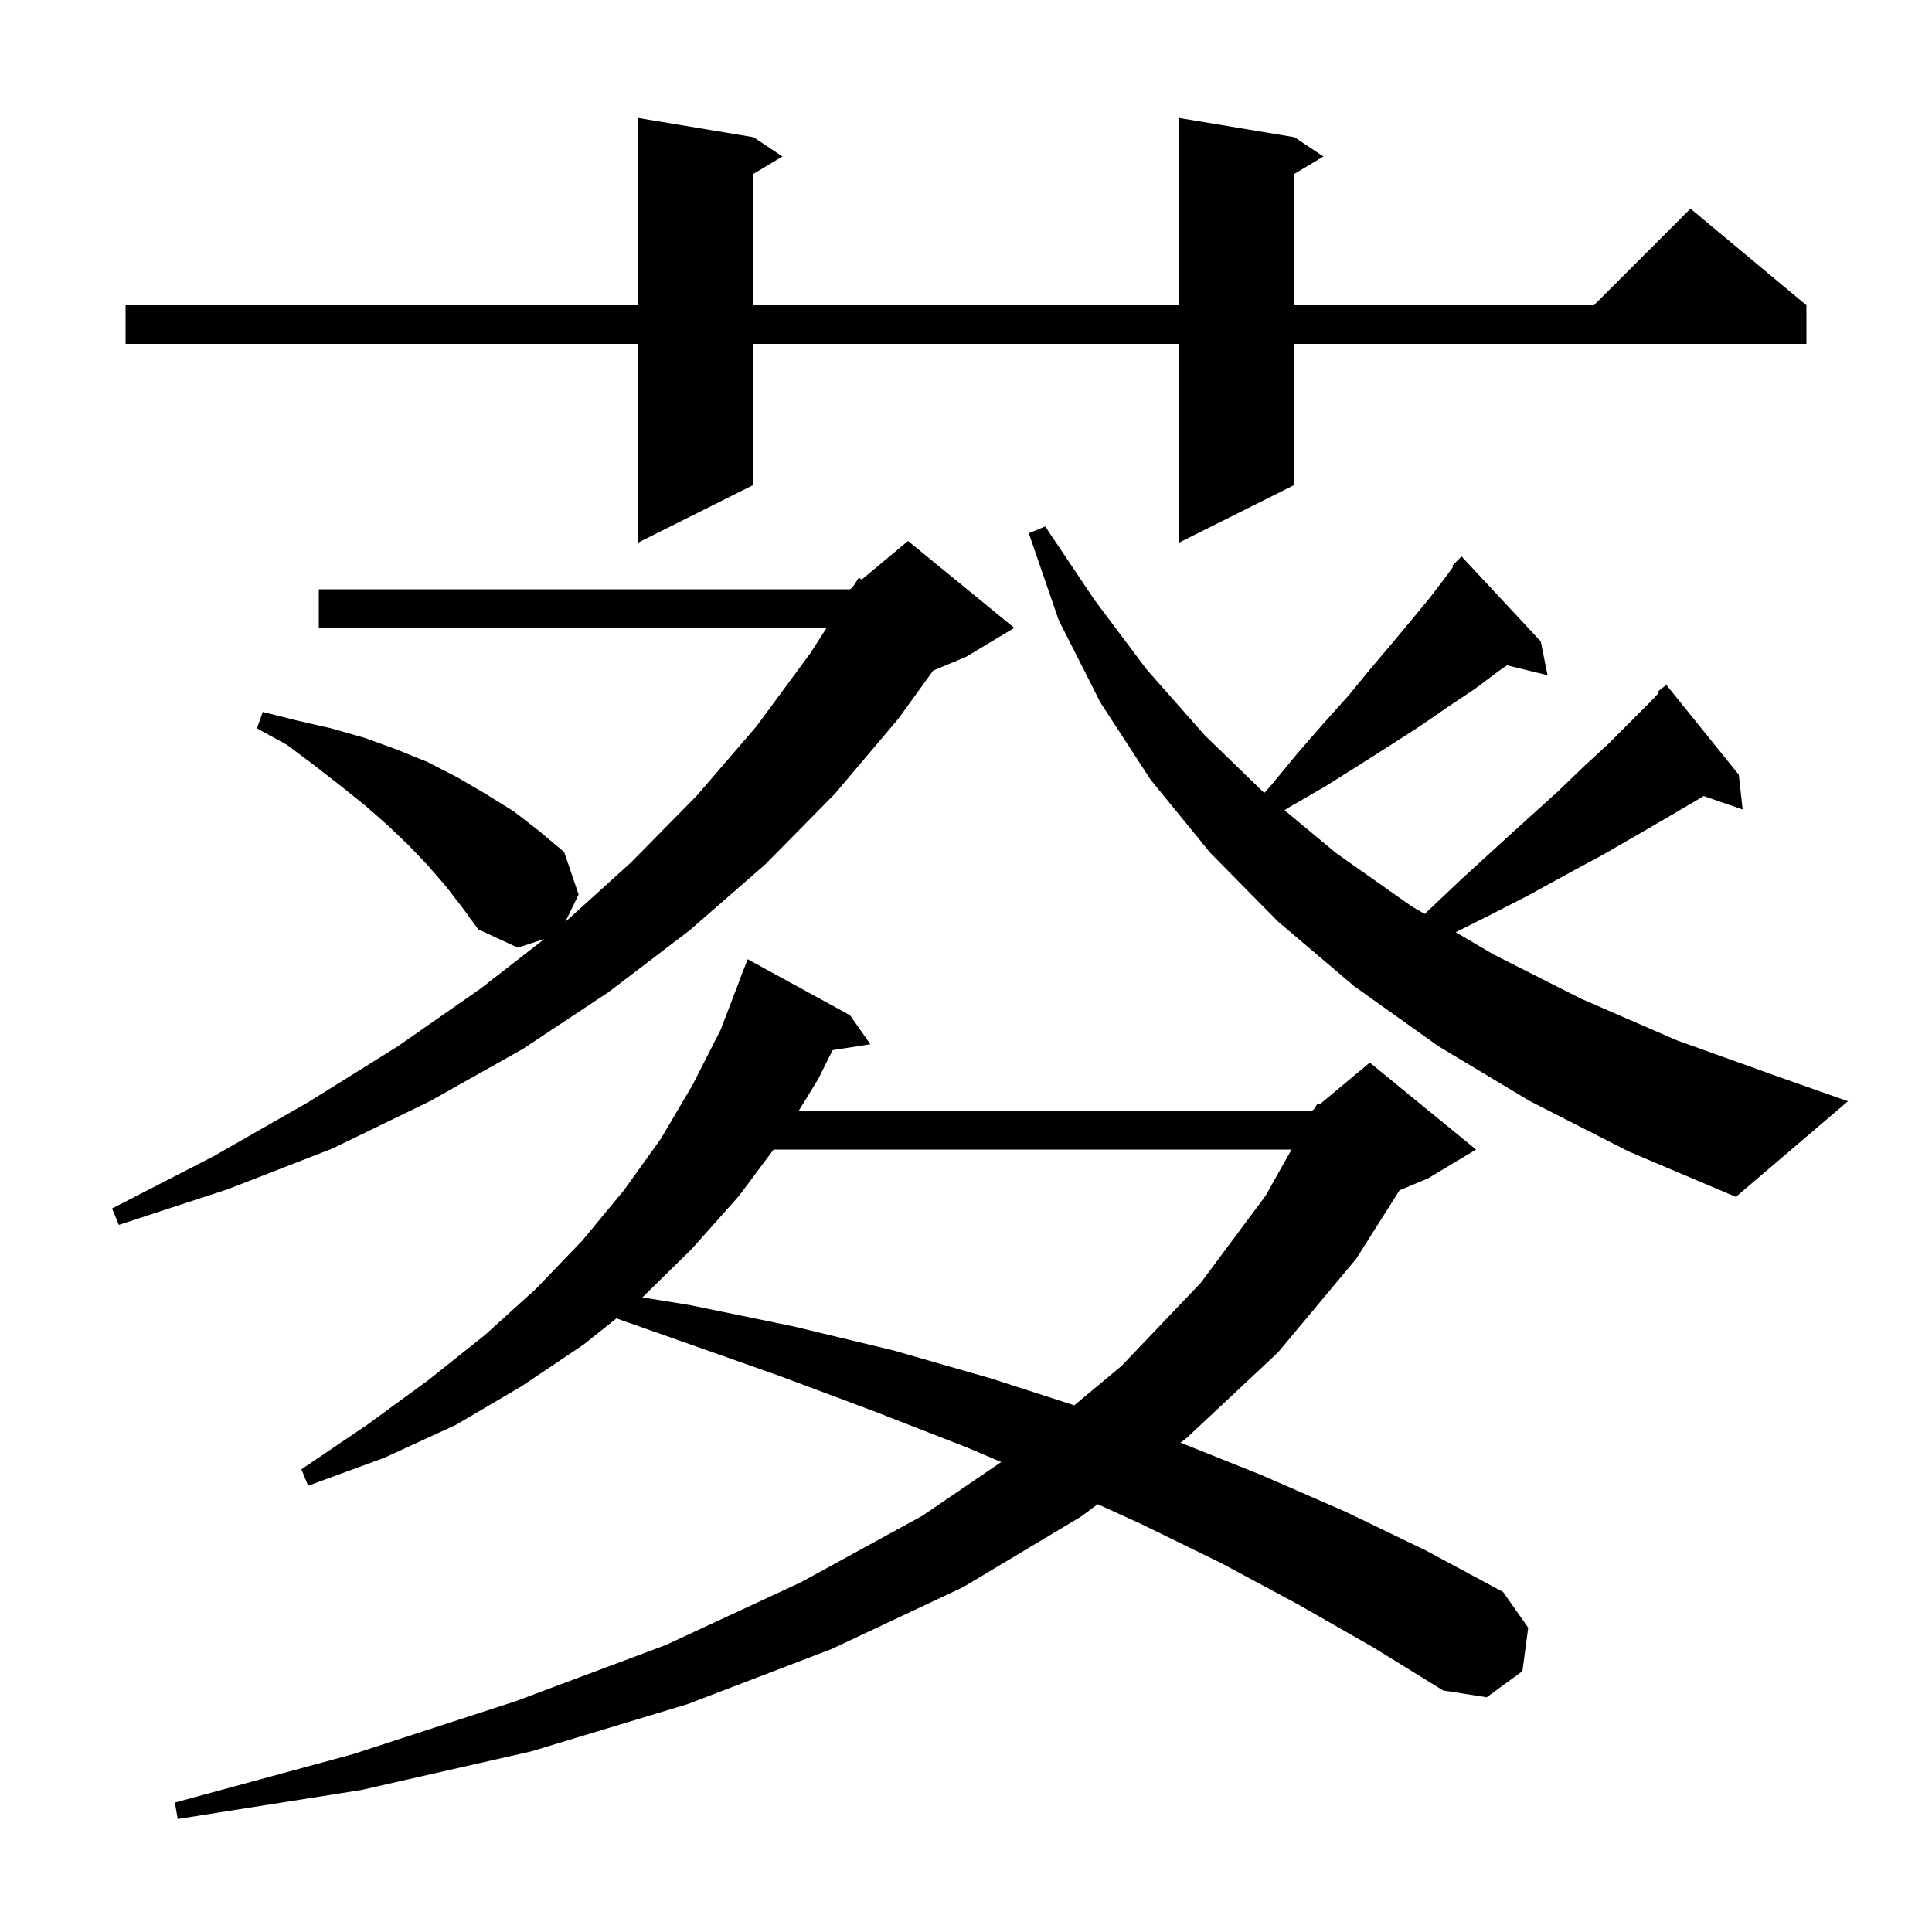 <svg xmlns="http://www.w3.org/2000/svg" xmlns:xlink="http://www.w3.org/1999/xlink" version="1.1" baseProfile="full" viewBox="0 0 200 200" width="200" height="200">
<g fill="black">
<path d="M 134.4 166.1 L 126.4 161.8 L 118.0 157.7 L 113.631 155.714 L 111.9 157.0 L 99.7 164.3 L 86.1 170.7 L 71.2 176.4 L 55.0 181.3 L 37.4 185.3 L 18.4 188.3 L 18.1 186.6 L 36.5 181.6 L 53.4 176.1 L 68.9 170.3 L 82.9 163.8 L 95.5 156.9 L 103.646 151.346 L 100.0 149.8 L 90.5 146.1 L 80.6 142.4 L 70.4 138.8 L 63.815 136.48 L 60.4 139.2 L 54.0 143.5 L 47.2 147.5 L 39.8 150.9 L 31.9 153.8 L 31.2 152.1 L 38.0 147.5 L 44.3 142.9 L 50.2 138.2 L 55.5 133.4 L 60.3 128.4 L 64.6 123.2 L 68.4 117.9 L 71.7 112.3 L 74.6 106.6 L 76.515 101.605 L 76.5 101.6 L 77.4 99.3 L 88.0 105.1 L 90.1 108.1 L 86.197 108.706 L 84.7 111.7 L 82.677 115.0 L 135.8 115.0 L 136.082 114.765 L 136.4 114.2 L 136.623 114.314 L 141.8 110.0 L 152.8 119.0 L 147.8 122.0 L 144.876 123.218 L 140.4 130.3 L 132.3 140.0 L 122.8 148.9 L 122.205 149.342 L 130.6 152.7 L 139.3 156.5 L 147.6 160.5 L 155.6 164.8 L 158.2 168.5 L 157.6 173.0 L 153.9 175.7 L 149.4 175.0 L 142.1 170.5 Z M 80.08 119.0 L 76.5 123.8 L 71.6 129.3 L 66.499 134.305 L 71.4 135.1 L 82.1 137.3 L 92.5 139.8 L 102.6 142.7 L 111.205 145.479 L 116.1 141.4 L 124.3 132.8 L 131.0 123.8 L 133.7 119.0 Z M 46.2 91.8 L 44.3 89.6 L 42.3 87.5 L 40.1 85.4 L 37.7 83.3 L 35.2 81.3 L 32.5 79.2 L 29.7 77.1 L 26.6 75.4 L 27.2 73.7 L 30.8 74.6 L 34.3 75.4 L 37.8 76.4 L 41.1 77.6 L 44.3 78.9 L 47.4 80.5 L 50.3 82.2 L 53.2 84.0 L 55.9 86.1 L 58.4 88.2 L 59.9 92.6 L 58.512 95.446 L 65.3 89.3 L 72.1 82.4 L 78.3 75.2 L 83.9 67.6 L 85.567 65.0 L 33.0 65.0 L 33.0 61.0 L 88.0 61.0 L 88.281 60.766 L 88.9 59.8 L 89.209 59.993 L 94.0 56.0 L 105.0 65.0 L 100.0 68.0 L 96.603 69.415 L 93.0 74.4 L 86.4 82.2 L 79.2 89.5 L 71.4 96.3 L 63.0 102.7 L 54.1 108.6 L 44.5 114.0 L 34.4 118.9 L 23.6 123.1 L 12.3 126.8 L 11.6 125.1 L 22.1 119.7 L 31.9 114.1 L 41.2 108.3 L 49.8 102.3 L 56.352 97.204 L 53.6 98.1 L 49.5 96.2 L 47.9 94.0 Z M 158.4 114.0 L 148.9 108.3 L 140.2 102.1 L 132.3 95.4 L 125.3 88.3 L 119.1 80.7 L 113.9 72.7 L 109.6 64.2 L 106.5 55.2 L 108.2 54.5 L 113.3 62.1 L 118.7 69.3 L 124.7 76.1 L 130.875 82.085 L 131.5 81.4 L 134.3 78.0 L 137.0 74.9 L 139.6 72.0 L 141.9 69.2 L 144.1 66.6 L 146.1 64.2 L 148.0 61.9 L 149.6 59.8 L 150.413 58.696 L 150.3 58.6 L 151.3 57.6 L 159.5 66.4 L 160.2 69.9 L 156.006 68.87 L 155.1 69.5 L 152.7 71.3 L 150.0 73.1 L 147.1 75.1 L 144.0 77.1 L 140.7 79.2 L 137.2 81.4 L 133.4 83.6 L 132.973 83.874 L 138.3 88.3 L 146.1 93.8 L 147.484 94.614 L 147.5 94.6 L 151.3 91.0 L 154.8 87.8 L 158.1 84.8 L 161.2 82.0 L 163.9 79.4 L 166.5 77.0 L 170.7 72.8 L 171.719 71.721 L 171.6 71.6 L 172.5 70.9 L 180.0 80.2 L 180.4 83.8 L 176.36 82.404 L 175.2 83.1 L 172.3 84.8 L 169.2 86.6 L 165.9 88.5 L 162.2 90.5 L 158.2 92.7 L 153.9 94.9 L 150.695 96.503 L 154.6 98.8 L 163.7 103.4 L 173.6 107.7 L 184.2 111.5 L 191.3 114.0 L 179.7 123.9 L 168.6 119.2 Z M 134.0 14.2 L 137.0 16.2 L 134.0 18.0 L 134.0 31.6 L 165.0 31.6 L 175.0 21.6 L 187.0 31.6 L 187.0 35.6 L 134.0 35.6 L 134.0 50.2 L 122.0 56.2 L 122.0 35.6 L 78.0 35.6 L 78.0 50.2 L 66.0 56.2 L 66.0 35.6 L 13.0 35.6 L 13.0 31.6 L 66.0 31.6 L 66.0 12.2 L 78.0 14.2 L 81.0 16.2 L 78.0 18.0 L 78.0 31.6 L 122.0 31.6 L 122.0 12.2 Z " />
</g>
</svg>
